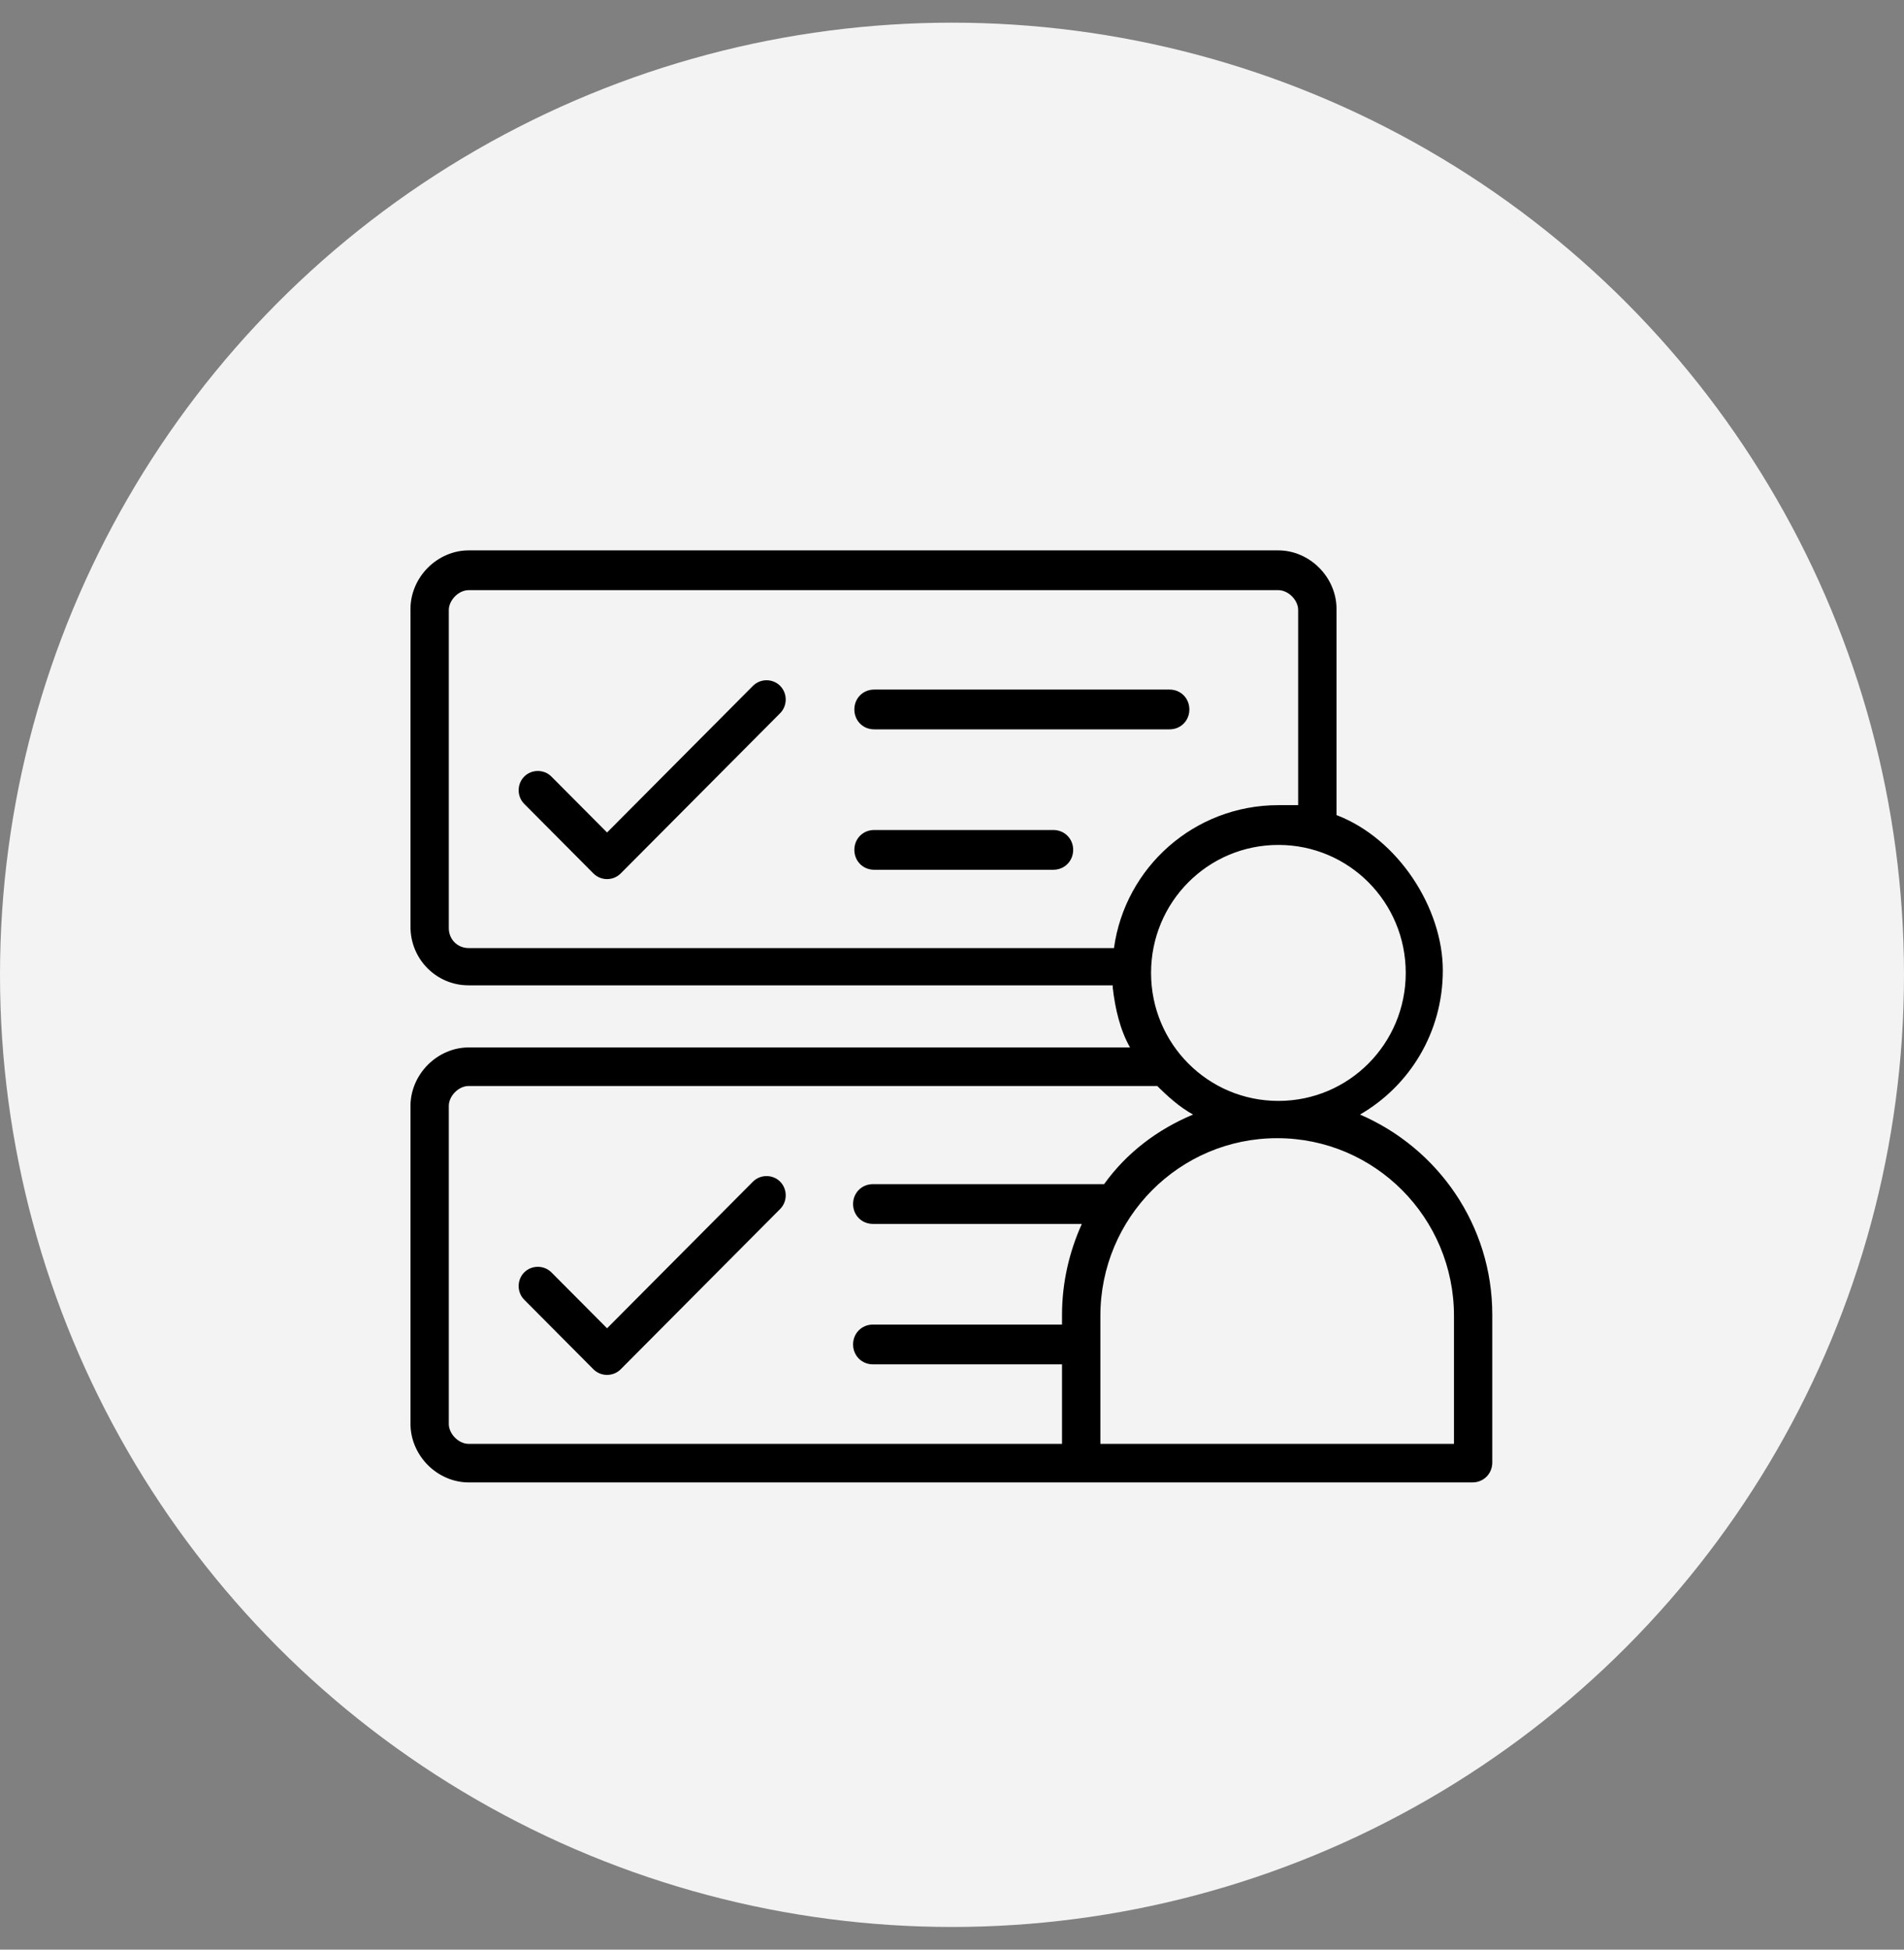 <svg width="42" height="43" viewBox="0 0 42 43" fill="none" xmlns="http://www.w3.org/2000/svg">
<rect x="0" y="0" width="42" height="43" fill="#808080" stroke="none"/>
<circle cx="21" cy="21.5" r="21" fill="#F3F3F3"/>
<path fill-rule="evenodd" clip-rule="evenodd" d="M11.564 17.73L13.091 19.265C13.255 19.43 13.527 19.43 13.691 19.265L17.209 15.73C17.373 15.565 17.373 15.291 17.209 15.127C17.046 14.962 16.773 14.962 16.609 15.127L13.391 18.361L12.164 17.128C12 16.963 11.727 16.963 11.564 17.128C11.4 17.292 11.4 17.566 11.564 17.73Z" fill="black"/>
<path fill-rule="evenodd" clip-rule="evenodd" d="M11.564 28.666L13.091 30.201C13.255 30.365 13.527 30.365 13.691 30.201L17.209 26.665C17.373 26.501 17.373 26.227 17.209 26.062C17.046 25.898 16.773 25.898 16.609 26.062L13.391 29.296L12.164 28.063C12 27.899 11.727 27.899 11.564 28.063C11.4 28.227 11.4 28.502 11.564 28.666Z" fill="black"/>
<path fill-rule="evenodd" clip-rule="evenodd" d="M19.282 16.086H25.8C26.046 16.086 26.236 15.894 26.236 15.648C26.236 15.401 26.046 15.209 25.8 15.209H19.282C19.036 15.209 18.846 15.401 18.846 15.648C18.846 15.894 19.036 16.086 19.282 16.086Z" fill="black"/>
<path fill-rule="evenodd" clip-rule="evenodd" d="M24.546 21.787C24.6 22.253 24.709 22.718 24.927 23.102H10.336C10.009 23.102 9.682 23.239 9.436 23.486C9.191 23.733 9.055 24.061 9.055 24.39V31.407C9.055 31.735 9.191 32.064 9.436 32.311C9.682 32.558 10.009 32.695 10.336 32.695H32.482C32.727 32.695 32.918 32.503 32.918 32.256V28.995C32.918 27.021 31.718 25.322 30 24.582C31.091 23.952 31.827 22.773 31.827 21.403C31.827 20.032 30.846 18.498 29.482 17.977V13.427C29.482 13.098 29.346 12.77 29.1 12.523C28.855 12.276 28.527 12.139 28.2 12.139H10.336C10.009 12.139 9.682 12.276 9.436 12.523C9.191 12.77 9.055 13.098 9.055 13.427V20.444C9.055 21.156 9.627 21.732 10.336 21.732H24.546V21.787ZM25.527 23.952H10.336C10.227 23.952 10.118 24.007 10.036 24.089C9.955 24.171 9.9 24.281 9.9 24.39V31.407C9.9 31.516 9.955 31.626 10.036 31.708C10.118 31.79 10.227 31.845 10.336 31.845H23.427V30.091H19.255C19.009 30.091 18.818 29.899 18.818 29.652C18.818 29.406 19.009 29.214 19.255 29.214H23.427V28.995C23.427 28.282 23.591 27.597 23.864 26.994H19.255C19.009 26.994 18.818 26.802 18.818 26.555C18.818 26.309 19.009 26.117 19.255 26.117H24.355C24.846 25.432 25.527 24.911 26.318 24.582C26.018 24.418 25.745 24.171 25.5 23.924L25.527 23.952ZM32.073 29.022V31.845H24.273V29.022C24.273 26.857 26.018 25.103 28.173 25.103C30.327 25.103 32.073 26.857 32.073 29.022ZM28.2 18.635C29.755 18.635 31.009 19.895 31.009 21.458C31.009 23.02 29.755 24.281 28.2 24.281C26.645 24.281 25.391 23.02 25.391 21.458C25.391 19.895 26.645 18.635 28.2 18.635ZM28.636 17.785V13.455C28.636 13.345 28.582 13.236 28.5 13.153C28.418 13.071 28.309 13.016 28.2 13.016H10.336C10.227 13.016 10.118 13.071 10.036 13.153C9.955 13.236 9.9 13.345 9.9 13.455V20.471C9.9 20.718 10.091 20.91 10.336 20.91H24.573C24.818 19.128 26.346 17.758 28.2 17.758C30.055 17.758 28.5 17.758 28.636 17.758V17.785ZM19.282 19.183H23.236C23.482 19.183 23.673 18.991 23.673 18.744C23.673 18.498 23.482 18.306 23.236 18.306H19.282C19.036 18.306 18.846 18.498 18.846 18.744C18.846 18.991 19.036 19.183 19.282 19.183Z" fill="black"/>
</svg>
